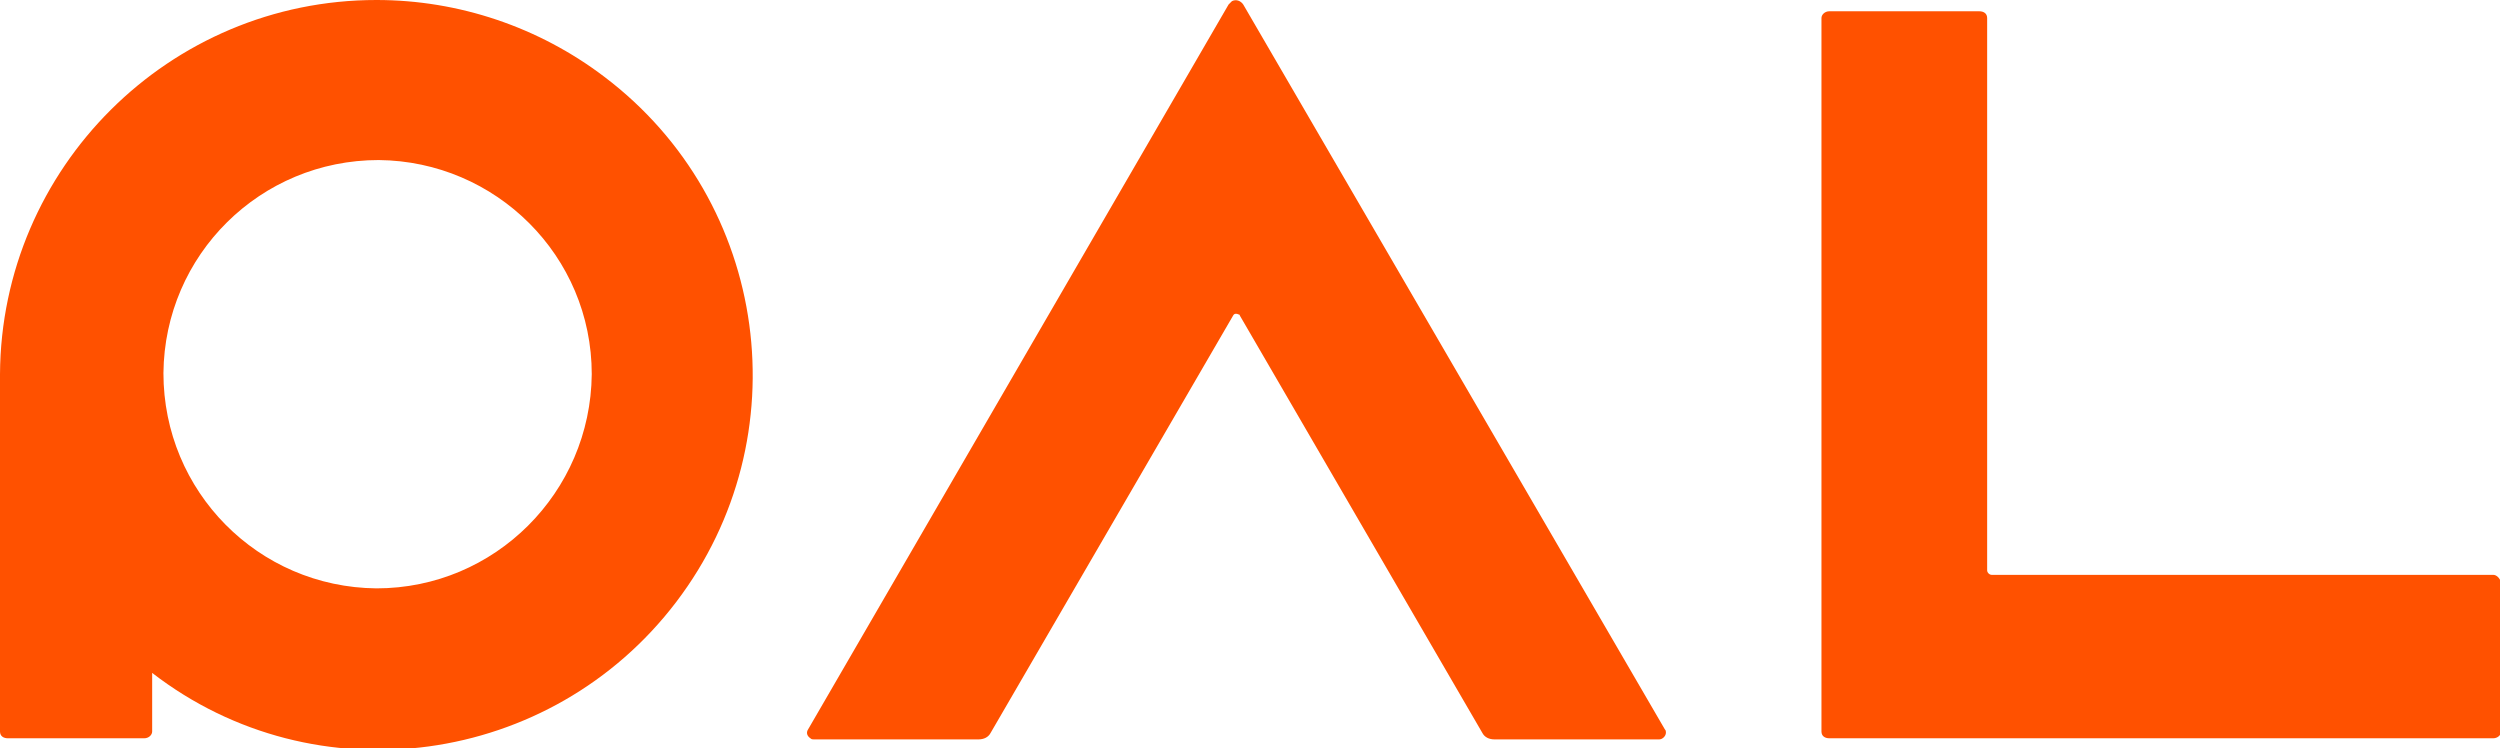 <?xml version="1.0" encoding="utf-8"?>
<!-- Generator: Adobe Illustrator 27.2.0, SVG Export Plug-In . SVG Version: 6.00 Build 0)  -->
<svg version="1.1" id="logo_red" xmlns="http://www.w3.org/2000/svg" xmlns:xlink="http://www.w3.org/1999/xlink" x="0px" y="0px"
	 viewBox="0 0 221.8 66.4" style="enable-background:new 0 0 221.8 66.4;" xml:space="preserve">
<style type="text/css">
	.st0{clip-path:url(#SVGID_00000067953529885486456550000005993712991796066727_);}
	.st1{fill:#FF5100;}
</style>
<g>
	<defs>
		<rect id="SVGID_1_" y="0" width="221.8" height="66.4"/>
	</defs>
	<clipPath id="SVGID_00000024679899773365967300000010449078618609669790_">
		<use xlink:href="#SVGID_1_"  style="overflow:visible;"/>
	</clipPath>
	<g id="グループ_1" style="clip-path:url(#SVGID_00000024679899773365967300000010449078618609669790_);">
		<path id="パス_1" class="st1" d="M33.4,0C15,0,0.1,14.9,0,33.2v31.7c0,0.4,0.3,0.6,0.7,0.6h12.1c0.4,0,0.7-0.3,0.7-0.6l0,0v-5.2
			C28,70.9,48.9,68,60,53.4s8.3-35.5-6.4-46.6C47.8,2.4,40.7,0,33.4,0 M33.4,52.2c-10.5-0.1-18.9-8.6-18.9-19.1
			c0.1-10.5,8.6-18.9,19.1-18.9c10.4,0.1,18.9,8.5,18.9,19C52.4,43.7,43.9,52.2,33.4,52.2"/>
		<path id="パス_2" class="st1" d="M221.2,51h-44.5c-0.2,0-0.4-0.2-0.4-0.4c0,0,0,0,0,0v-49c0-0.4-0.3-0.6-0.7-0.6h-13.3
			c-0.4,0-0.7,0.3-0.7,0.6c0,0,0,0,0,0v63.3c0,0.4,0.3,0.6,0.7,0.6c0,0,0,0,0,0h58.9c0.4,0,0.7-0.3,0.7-0.6V51.7
			C221.8,51.3,221.5,51,221.2,51"/>
		<path id="パス_3" class="st1" d="M110.3,0.4c-0.2-0.3-0.6-0.5-1-0.3c-0.1,0.1-0.2,0.2-0.3,0.3L71.7,64.7
			c-0.2,0.3-0.1,0.6,0.2,0.8c0.1,0.1,0.2,0.1,0.3,0.1h14.6c0.5,0,0.9-0.2,1.1-0.6l21.5-37c0.1-0.2,0.3-0.2,0.5-0.1
			c0.1,0,0.1,0.1,0.1,0.1l21.5,37c0.2,0.4,0.6,0.6,1.1,0.6h14.6c0.3,0,0.6-0.3,0.6-0.6c0-0.1,0-0.2-0.1-0.3L110.3,0.4z"/>
	</g>
</g>
</svg>
